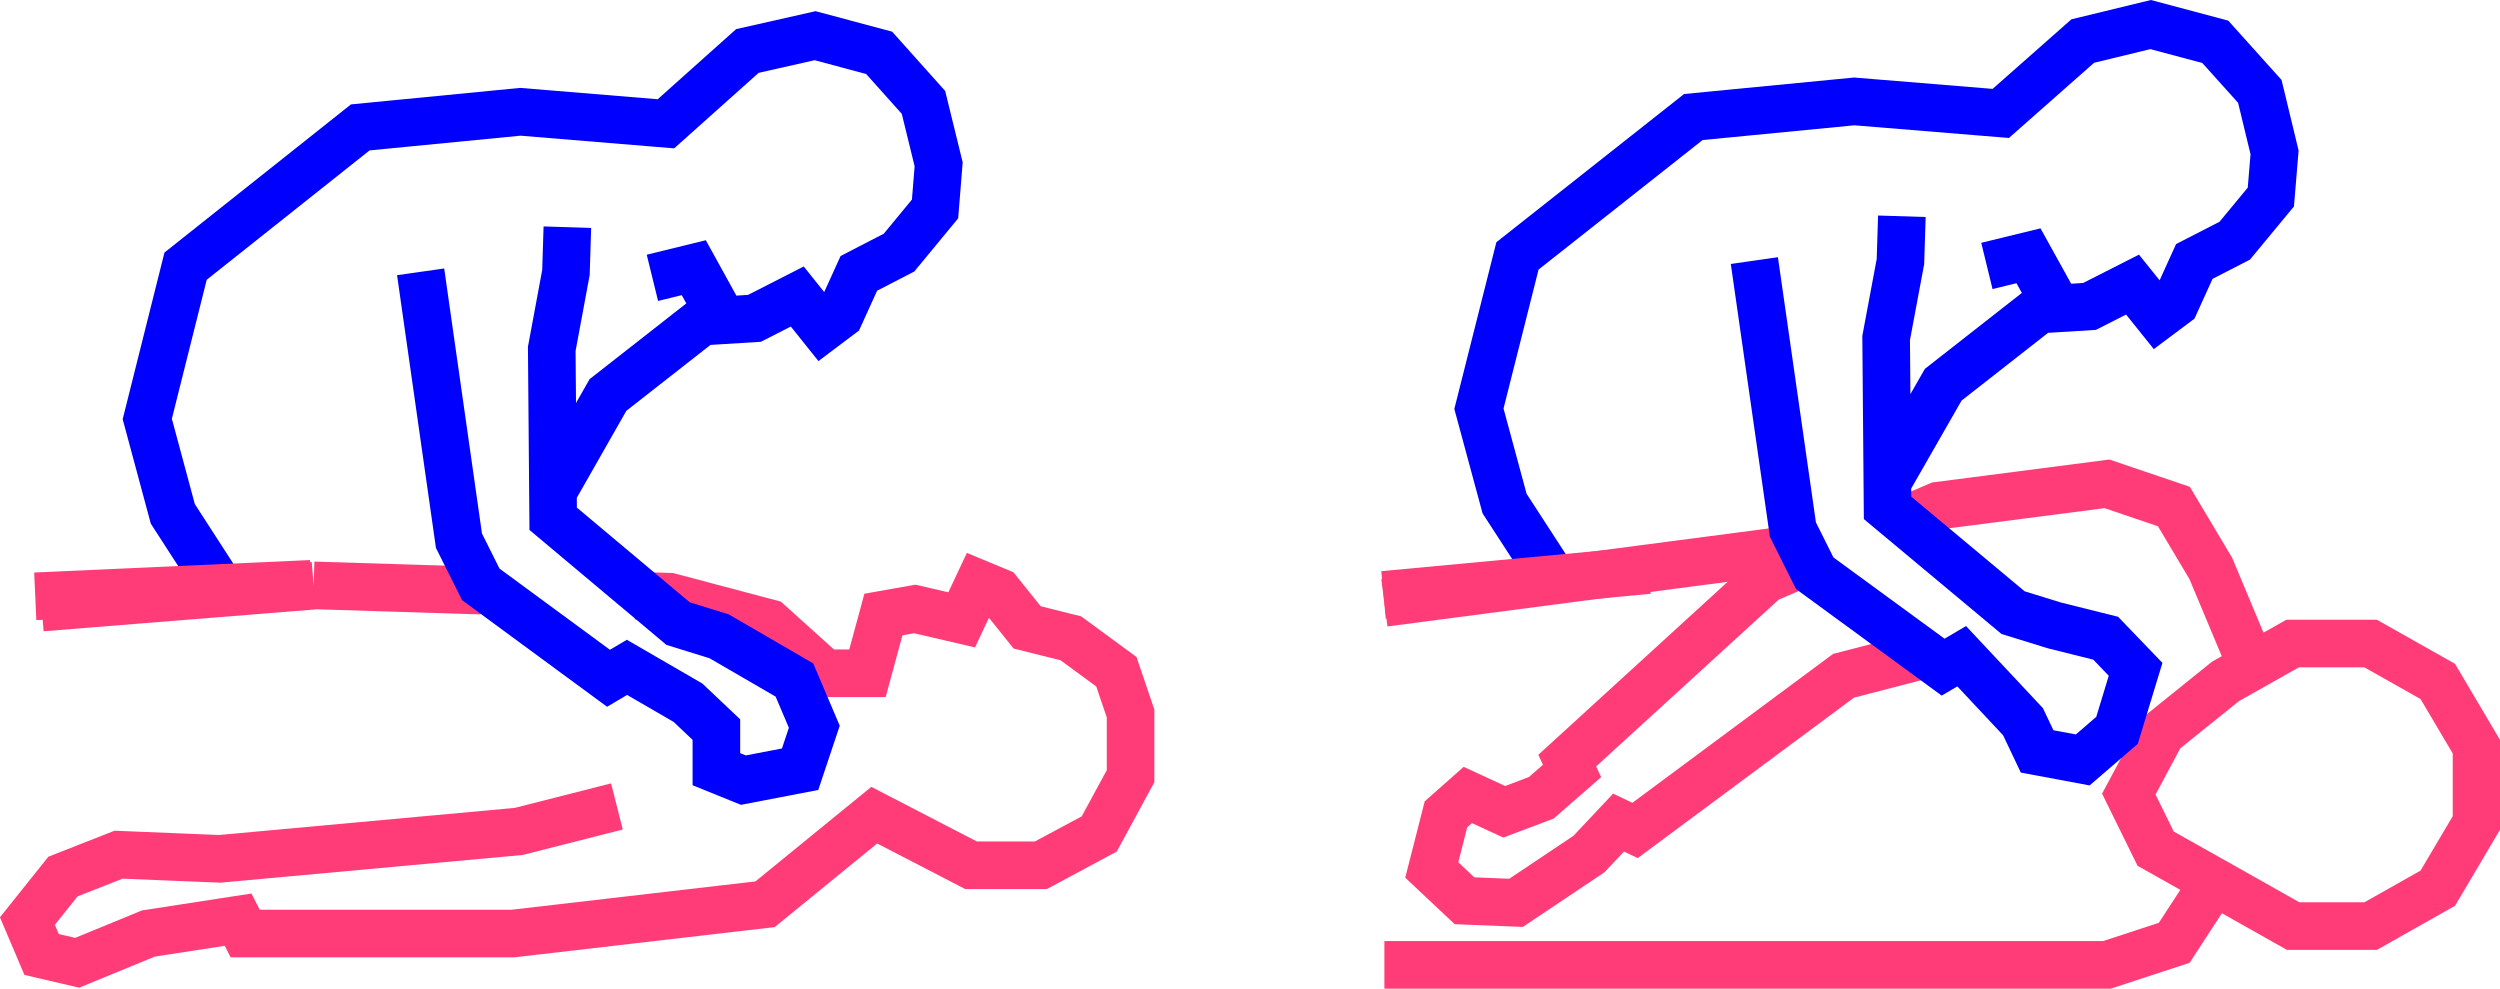 <svg id="Layer_1" data-name="Layer 1" xmlns="http://www.w3.org/2000/svg" xmlns:xlink="http://www.w3.org/1999/xlink" viewBox="0 0 229 90.56"><defs><style>.cls-1,.cls-3,.cls-4{fill:none;}.cls-2{clip-path:url(#clip-path);}.cls-3{stroke:#ff3c78;}.cls-3,.cls-4{stroke-miterlimit:10;stroke-width:4.36px;}.cls-4{stroke:blue;}</style><clipPath id="clip-path" transform="translate(-394 -171.33)"><rect class="cls-1" x="382" y="143.17" width="253" height="118.72"/></clipPath></defs><title>emergenza1</title><g class="cls-2"><path class="cls-3" d="M558.55,221.6l-37.74,4.95m76.35,25-4,6.14L587,259.71H520.81m79.47-27.31-3.77-9-3.38-5.67L587,215.65l-15.45,2-3.86,1.65m-8.5,3.62-3.45,1.47L537.56,241l.44.95-2.82,2.46-3.39,1.28-3.34-1.54-2,1.77-1.3,5.1,3,2.82,4.72.19,6.68-4.47,2.71-2.88,1.51.72,19.1-14.17,6.87-1.78m28.16,21.24,6.15,3.47h7.1l6.15-3.47,3.55-6v-6.94l-3.55-6-6.15-3.47H604l-6.15,3.47L592,238.46l-3,5.61,2.46,5Z" transform="translate(-394 -171.33)"/></g><path class="cls-4" d="M582,198.74l-10,7.83-5.12,8.94m1.33-24.37-.13,4.15-1.31,7,.13,15.56,11.5,9.6,3.79,1.17,4.69,1.17,2.74,2.85-1.7,5.59-3.14,2.71-4.18-.78-1.29-2.72-5.62-6-1.7,1-11.76-8.6-2-4-3.53-24.64m21.3.49,3.81-.93,2.67,4.82,2.92-.18,3.94-2,2.33,2.9,1.59-1.19,1.74-3.83,3.7-1.9,3.31-4,.34-4.09L601,179.7l-4.08-4.54L591,173.58l-6.22,1.51-7.51,6.63-13.42-1.1-14.74,1.43L533,194.77l-3.53,14,2.35,8.69,4.18,6.44" transform="translate(-394 -171.33)"/><line class="cls-3" x1="151" y1="52.22" x2="126.73" y2="54.49"/><g class="cls-2"><path class="cls-3" d="M450.51,245.2l-9,2.29L414.12,250l-9.26-.38-5.09,2-3.26,4.08,1.3,3.06,3.26.76,6.52-2.68,8.22-1.27.65,1.27H441l23.08-2.68,10-8.16,8.87,4.59h6.39l5.35-2.87,2.87-5.29v-5.74l-1.3-3.83-4.17-3.06-4-1-2.61-3.25-1.83-.76-1.56,3.32-4.3-1-2.87.51L473.46,233h-3.91l-5.09-4.59-9.13-2.42-3.12-.1m-29.48-.91-24.91,2m40.27-1.55-15.36-.48" transform="translate(-394 -171.33)"/></g><path class="cls-4" d="M459.69,199.68l-10,7.83-5.09,8.94m-12.07-20.22,3.51,24.63,2,4,11.7,8.6,1.69-1,5.59,3.24,2.6,2.46v3.63l2.47,1,5.2-1,1.3-3.89-1.82-4.28-6.89-4-3.77-1.17-11.44-9.6-.13-15.56,1.3-7,.13-4.15m7.79,4.64,3.79-.93,2.66,4.82,2.9-.18,3.92-2,2.32,2.9,1.58-1.19,1.74-3.83,3.68-1.9,3.3-4,.33-4.09-1.39-5.67-4.06-4.54-5.87-1.57L462.46,176,455,182.67l-13.34-1.1L427,183l-16,12.71-3.51,14,2.34,8.69,4.16,6.44" transform="translate(-394 -171.33)"/><line class="cls-3" x1="28.49" y1="53.48" x2="3.23" y2="54.62"/></svg>